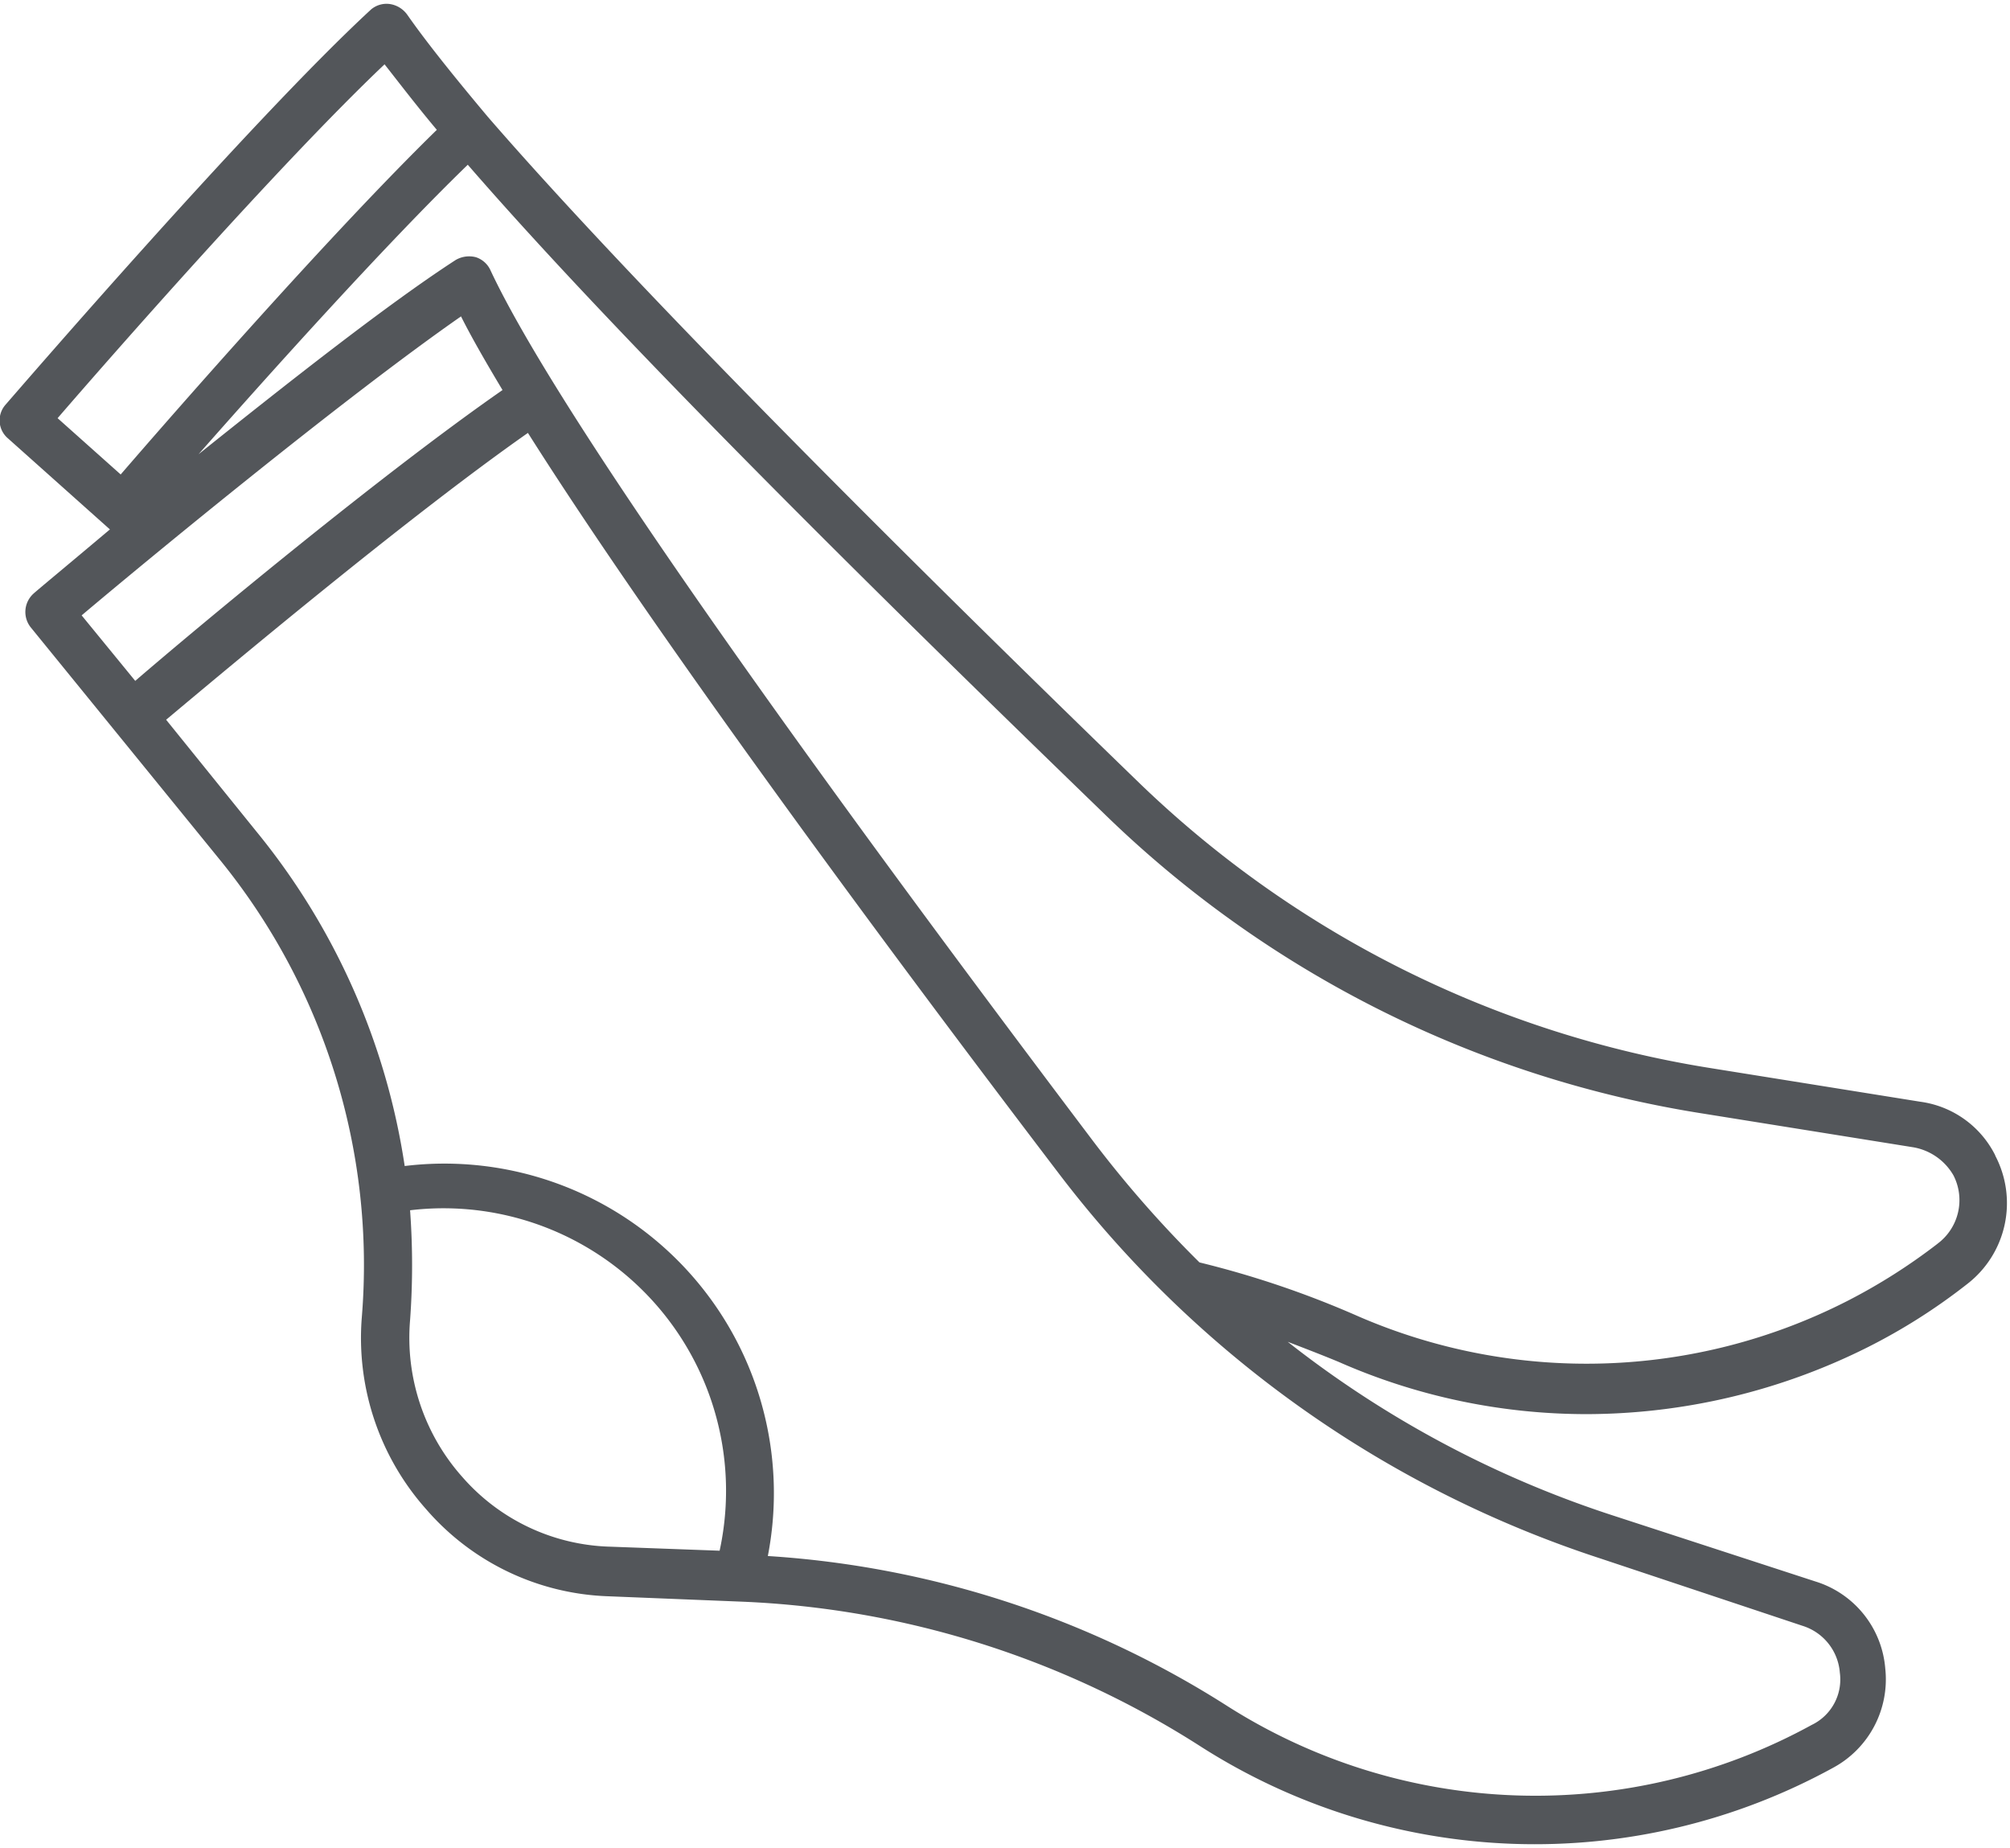<svg xmlns="http://www.w3.org/2000/svg" xmlns:xlink="http://www.w3.org/1999/xlink" viewBox="0 0 55.245 50.788"><defs><style>.a{fill:#53565a;}.b{clip-path:url(#a);}</style><clipPath id="a"><rect class="a" width="55.244" height="50.788"/></clipPath></defs><g transform="translate(10)"><g transform="translate(-10)"><g class="b"><path class="a" d="M54.822,31.92a2.709,2.709,0,0,0-2.062-1.473l-5.745-.921a29.217,29.217,0,0,1-15.726-7.845c-5.819-5.635-13.627-13.369-17.9-18.3-.958-1.142-1.694-2.062-2.21-2.8A.72.72,0,0,0,10.7.284a.66.66,0,0,0-.516.147C6.87,3.488.424,10.964.13,11.3a.649.649,0,0,0,.074.921l2.8,2.5C1.824,15.715.977,16.415.9,16.489a.679.679,0,0,0-.074.921l5.156,6.335A17.631,17.631,0,0,1,9.927,36.377a7.079,7.079,0,0,0,1.768,5.267A6.924,6.924,0,0,0,16.7,44.037l3.646.147a25.289,25.289,0,0,1,12.633,3.978,17.046,17.046,0,0,0,17.384.589A2.761,2.761,0,0,0,51.8,46.026a2.733,2.733,0,0,0-1.915-2.394l-5.524-1.8a28.917,28.917,0,0,1-8.986-4.788c.479.184.958.368,1.4.552a16.888,16.888,0,0,0,6.813,1.436,17.312,17.312,0,0,0,7.734-1.841,16.226,16.226,0,0,0,2.725-1.731,2.808,2.808,0,0,0,.773-3.536ZM10.553,1.941c.405.516.884,1.142,1.436,1.8C9.043,6.618,4.7,11.59,3.3,13.211L1.566,11.664c1.4-1.621,6.114-7,8.986-9.723Zm2.1,6.924c.295.589.7,1.289,1.142,2.026C10.405,13.248,5.323,17.483,3.7,18.883l-1.473-1.8c1.657-1.4,7.145-5.93,10.423-8.213Zm.037,31.894a5.752,5.752,0,0,1-1.436-4.309,20.664,20.664,0,0,0,0-3.02,7.764,7.764,0,0,1,8.508,9.355l-2.983-.11a5.594,5.594,0,0,1-4.088-1.915Zm36.83,4.088a1.465,1.465,0,0,1,1.031,1.289,1.385,1.385,0,0,1-.773,1.436,15.784,15.784,0,0,1-16.058-.516,26.609,26.609,0,0,0-12.633-4.125,9.055,9.055,0,0,0-9.981-10.717,18.954,18.954,0,0,0-4.088-9.207L4.549,19.951c1.584-1.326,6.629-5.561,9.944-7.882,3.425,5.414,9.5,13.664,14.548,20.293A30.644,30.644,0,0,0,43.994,43.006Zm3.72-10.5a15.978,15.978,0,0,1-2.5,1.584,15.762,15.762,0,0,1-13.443.405,26.26,26.26,0,0,0-4.346-1.473,31.228,31.228,0,0,1-2.91-3.315c-5.23-6.924-14.364-19.225-16.573-23.939a.669.669,0,0,0-.405-.368.736.736,0,0,0-.552.074c-1.878,1.215-4.677,3.425-7.071,5.34,1.915-2.173,5.119-5.745,7.4-7.955C17.219,9.749,24.769,17.152,30.4,22.6A30.334,30.334,0,0,0,46.83,30.779l5.745.921a1.586,1.586,0,0,1,1.1.773,1.491,1.491,0,0,1-.442,1.878Zm0,0" transform="translate(0.017 -0.173)"/></g></g></g></svg>